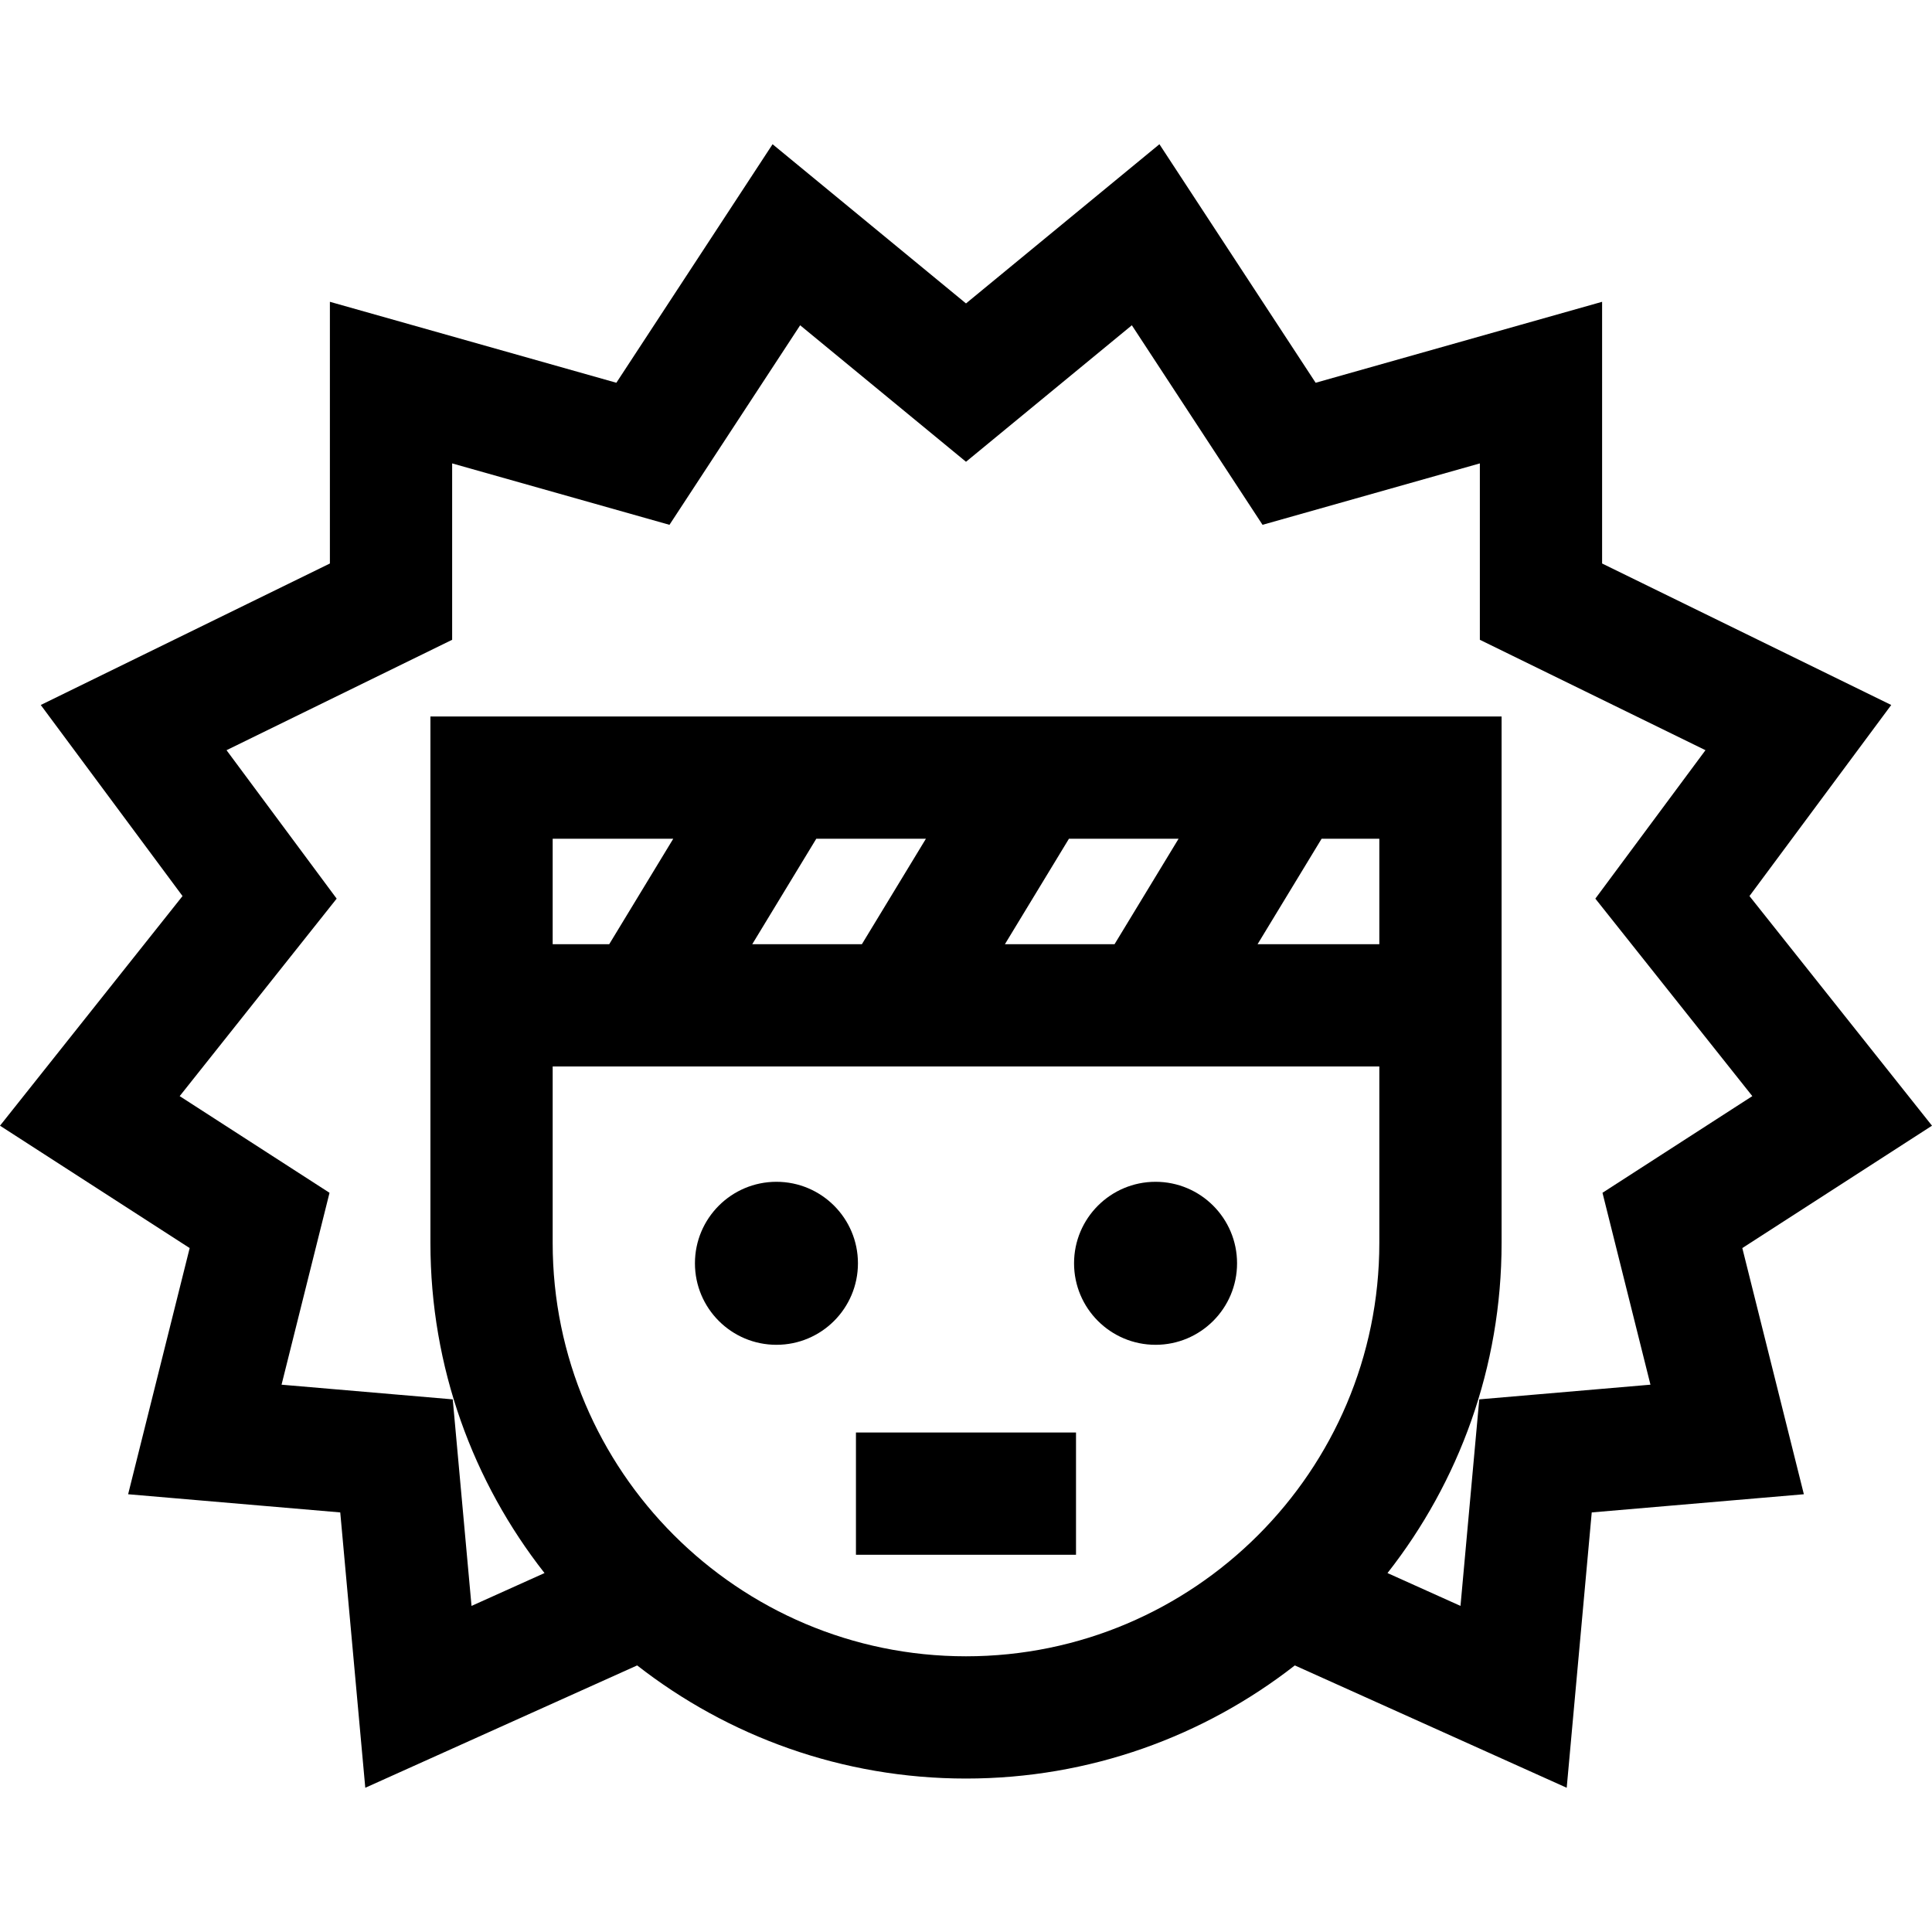 <?xml version="1.0" encoding="iso-8859-1"?>
<!-- Uploaded to: SVG Repo, www.svgrepo.com, Generator: SVG Repo Mixer Tools -->
<svg fill="#000000" version="1.1" id="Layer_1" xmlns="http://www.w3.org/2000/svg" xmlns:xlink="http://www.w3.org/1999/xlink" 
	 viewBox="0 0 512 512" xml:space="preserve">
<g>
	<g>
		<path d="M512,298.32l-48.373-60.855l37.57-50.636l-76.622-37.496V79.981l-75.917,21.455L307.26,38.222l-51.26,42.19l-51.26-42.19
			l-41.398,63.213L87.425,79.981v69.352l-76.622,37.496l37.57,50.636L0,298.32l50.266,32.43l-16.311,65.24l56.215,4.818l6.634,72.97
			l72.051-32.424c24.069,18.777,54.322,29.98,87.144,29.98s63.075-11.203,87.144-29.98l72.051,32.424l6.634-72.97l56.215-4.818
			l-16.311-65.24L512,298.32z M365.536,329.4c0,60.399-49.137,109.536-109.536,109.536c-60.398,0-109.536-49.138-109.536-109.536
			v-46.777h219.072V329.4z M146.464,250.224V222.27h31.959l-16.973,27.954H146.464z M199.353,250.224l16.972-27.954h29.055
			l-16.972,27.954H199.353z M266.311,250.224l16.972-27.954h29.055l-16.972,27.954H266.311z M365.535,250.224h-32.266l16.972-27.954
			h15.294V250.224z M392.021,370.846l-4.975,54.736l-19.345-8.706c18.933-24.122,30.236-54.505,30.236-87.477V189.871h-283.87
			v139.53c0,32.972,11.303,63.354,30.236,87.477l-19.345,8.706l-4.975-54.736l-45.369-3.889l12.713-50.855l-39.708-25.618
			l41.602-52.338L60.033,198.81l59.791-29.259v-46.744l57.593,16.276L212.049,86.2l43.951,36.174L299.952,86.2l34.632,52.882
			l57.593-16.276v46.744l59.791,29.259l-29.186,39.338l41.601,52.336l-39.708,25.618l12.713,50.855L392.021,370.846z"/>
	</g>
</g>
<g>
	<g>
		<circle cx="205.765" cy="334.788" r="21.599"/>
	</g>
</g>
<g>
	<g>
		<circle cx="306.234" cy="334.788" r="21.599"/>
	</g>
</g>
<g>
	<g>
		<rect x="226.835" y="379.628" width="58.318" height="32.399"/>
	</g>
</g>
</svg>